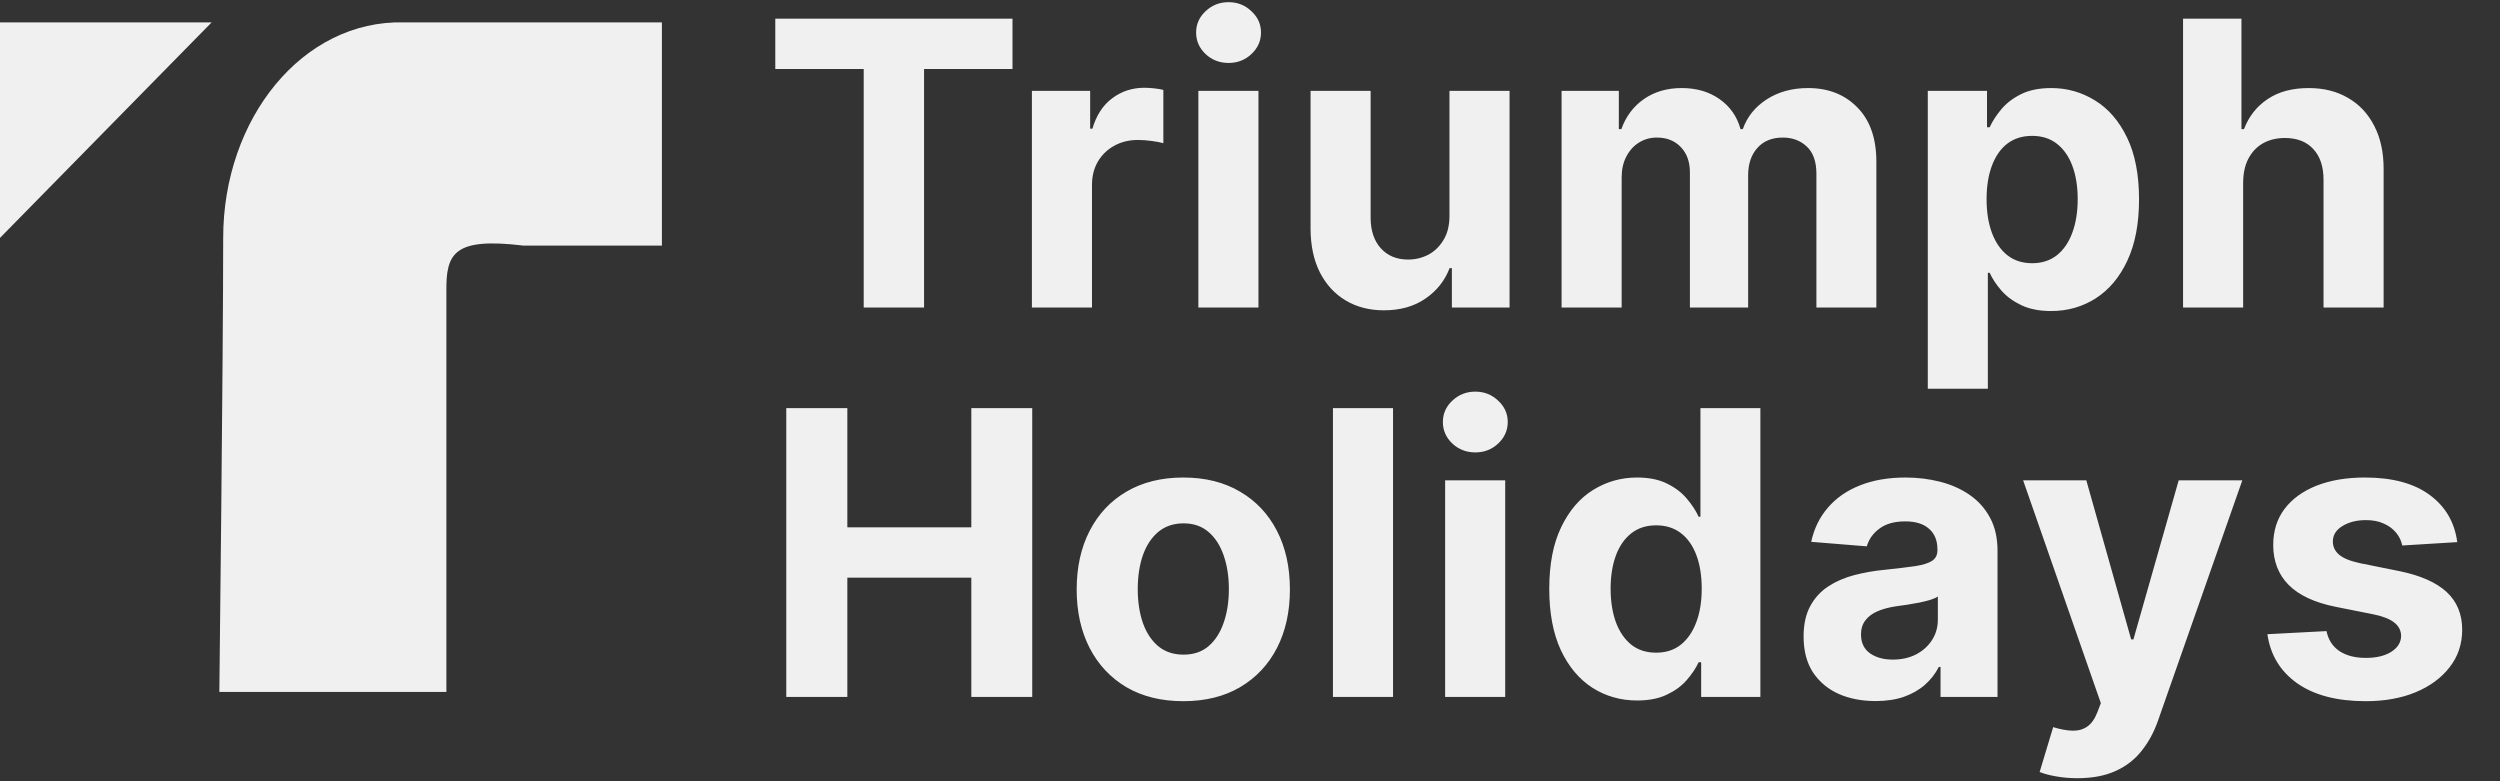 <svg width="112" height="35" viewBox="0 0 112 35" fill="none" xmlns="http://www.w3.org/2000/svg">
<rect x="0" y="0" width="112" height="35" fill="#333333" stroke="none"/>
<path d="M-0 10.657V1.002H9.482L-0 10.657Z" fill="#F0F0F0"/>
<path d="M19.998 31H9.827C9.827 31 9.999 16.001 9.999 10.657C9.999 5.312 13.555 0.886 18.102 1.002H29.653V11.002H23.446C20.318 10.627 19.978 11.355 19.998 13.07V31Z" fill="#F0F0F0"/>
<path d="M34.733 3.092V0.837H45.36V3.092H41.398V13.776H38.694V3.092H34.733ZM46.229 13.776V4.071H48.839V5.765H48.94C49.117 5.162 49.414 4.707 49.831 4.4C50.248 4.088 50.728 3.932 51.271 3.932C51.406 3.932 51.551 3.941 51.707 3.958C51.863 3.975 52 3.998 52.118 4.027V6.415C51.992 6.378 51.817 6.344 51.593 6.314C51.37 6.285 51.166 6.27 50.981 6.27C50.585 6.27 50.231 6.356 49.919 6.529C49.612 6.698 49.367 6.934 49.186 7.237C49.009 7.54 48.921 7.89 48.921 8.286V13.776H46.229ZM53.687 13.776V4.071H56.379V13.776H53.687ZM55.039 2.82C54.639 2.82 54.296 2.688 54.01 2.422C53.727 2.153 53.586 1.831 53.586 1.456C53.586 1.085 53.727 0.767 54.01 0.502C54.296 0.232 54.639 0.097 55.039 0.097C55.44 0.097 55.781 0.232 56.063 0.502C56.349 0.767 56.493 1.085 56.493 1.456C56.493 1.831 56.349 2.153 56.063 2.422C55.781 2.688 55.44 2.82 55.039 2.82ZM64.936 9.644V4.071H67.628V13.776H65.044V12.013H64.942C64.724 12.582 64.359 13.039 63.849 13.384C63.344 13.73 62.727 13.902 61.998 13.902C61.35 13.902 60.779 13.755 60.286 13.46C59.793 13.165 59.408 12.746 59.13 12.203C58.856 11.659 58.717 11.009 58.713 10.251V4.071H61.404V9.77C61.409 10.343 61.562 10.796 61.866 11.129C62.169 11.461 62.575 11.628 63.085 11.628C63.409 11.628 63.713 11.554 63.995 11.407C64.277 11.255 64.504 11.032 64.677 10.737C64.854 10.442 64.94 10.078 64.936 9.644ZM69.959 13.776V4.071H72.524V5.784H72.637C72.84 5.215 73.177 4.766 73.648 4.438C74.12 4.109 74.684 3.945 75.341 3.945C76.007 3.945 76.573 4.111 77.041 4.444C77.509 4.773 77.82 5.219 77.976 5.784H78.077C78.275 5.228 78.633 4.783 79.151 4.45C79.674 4.114 80.291 3.945 81.002 3.945C81.908 3.945 82.643 4.234 83.208 4.811C83.776 5.383 84.061 6.196 84.061 7.249V13.776H81.375V7.78C81.375 7.241 81.232 6.837 80.946 6.567C80.659 6.297 80.301 6.163 79.872 6.163C79.383 6.163 79.002 6.319 78.728 6.63C78.454 6.938 78.317 7.344 78.317 7.85V13.776H75.708V7.723C75.708 7.247 75.571 6.868 75.297 6.586C75.028 6.304 74.672 6.163 74.23 6.163C73.93 6.163 73.661 6.239 73.421 6.39C73.185 6.538 72.998 6.746 72.859 7.016C72.719 7.281 72.65 7.593 72.65 7.951V13.776H69.959ZM86.365 17.415V4.071H89.018V5.701H89.138C89.256 5.44 89.427 5.175 89.65 4.905C89.877 4.632 90.172 4.404 90.534 4.223C90.901 4.038 91.356 3.945 91.899 3.945C92.607 3.945 93.26 4.13 93.858 4.501C94.456 4.867 94.934 5.421 95.292 6.163C95.65 6.9 95.829 7.824 95.829 8.936C95.829 10.019 95.654 10.933 95.305 11.678C94.959 12.42 94.487 12.982 93.889 13.365C93.295 13.744 92.63 13.934 91.893 13.934C91.371 13.934 90.926 13.848 90.56 13.675C90.197 13.502 89.9 13.285 89.669 13.024C89.437 12.759 89.26 12.491 89.138 12.222H89.056V17.415H86.365ZM88.999 8.924C88.999 9.501 89.079 10.004 89.239 10.434C89.399 10.863 89.631 11.198 89.934 11.438C90.237 11.674 90.606 11.792 91.04 11.792C91.478 11.792 91.849 11.672 92.152 11.432C92.455 11.188 92.685 10.851 92.841 10.421C93.001 9.987 93.081 9.488 93.081 8.924C93.081 8.363 93.003 7.871 92.847 7.445C92.691 7.02 92.461 6.687 92.158 6.447C91.855 6.207 91.482 6.087 91.04 6.087C90.602 6.087 90.231 6.203 89.928 6.434C89.629 6.666 89.399 6.995 89.239 7.42C89.079 7.845 88.999 8.347 88.999 8.924ZM100.493 8.166V13.776H97.801V0.837H100.417V5.784H100.531C100.75 5.211 101.103 4.762 101.592 4.438C102.081 4.109 102.694 3.945 103.431 3.945C104.105 3.945 104.692 4.092 105.193 4.387C105.699 4.678 106.091 5.097 106.369 5.645C106.651 6.188 106.79 6.839 106.786 7.597V13.776H104.094V8.077C104.098 7.479 103.947 7.014 103.639 6.681C103.336 6.348 102.91 6.182 102.363 6.182C101.996 6.182 101.672 6.26 101.39 6.415C101.112 6.571 100.893 6.799 100.733 7.098C100.577 7.393 100.497 7.749 100.493 8.166Z" fill="#F0F0F0"/>
<path d="M35.225 31.224V18.285H37.961V23.623H43.515V18.285H46.244V31.224H43.515V25.879H37.961V31.224H35.225ZM53.012 31.413C52.031 31.413 51.182 31.205 50.466 30.788C49.754 30.367 49.204 29.781 48.817 29.032C48.429 28.278 48.235 27.404 48.235 26.41C48.235 25.407 48.429 24.531 48.817 23.781C49.204 23.027 49.754 22.442 50.466 22.025C51.182 21.604 52.031 21.393 53.012 21.393C53.993 21.393 54.84 21.604 55.552 22.025C56.268 22.442 56.82 23.027 57.207 23.781C57.595 24.531 57.788 25.407 57.788 26.41C57.788 27.404 57.595 28.278 57.207 29.032C56.82 29.781 56.268 30.367 55.552 30.788C54.84 31.205 53.993 31.413 53.012 31.413ZM53.025 29.328C53.471 29.328 53.844 29.202 54.143 28.949C54.442 28.692 54.667 28.343 54.819 27.901C54.975 27.458 55.053 26.955 55.053 26.391C55.053 25.826 54.975 25.323 54.819 24.881C54.667 24.438 54.442 24.089 54.143 23.832C53.844 23.575 53.471 23.446 53.025 23.446C52.574 23.446 52.195 23.575 51.887 23.832C51.584 24.089 51.354 24.438 51.199 24.881C51.047 25.323 50.971 25.826 50.971 26.391C50.971 26.955 51.047 27.458 51.199 27.901C51.354 28.343 51.584 28.692 51.887 28.949C52.195 29.202 52.574 29.328 53.025 29.328ZM62.408 18.285V31.224H59.716V18.285H62.408ZM64.742 31.224V21.519H67.433V31.224H64.742ZM66.094 20.268C65.694 20.268 65.35 20.136 65.064 19.87C64.782 19.601 64.641 19.279 64.641 18.904C64.641 18.533 64.782 18.215 65.064 17.95C65.35 17.68 65.694 17.545 66.094 17.545C66.494 17.545 66.835 17.68 67.118 17.95C67.404 18.215 67.547 18.533 67.547 18.904C67.547 19.279 67.404 19.601 67.118 19.87C66.835 20.136 66.494 20.268 66.094 20.268ZM73.343 31.382C72.606 31.382 71.939 31.192 71.341 30.813C70.747 30.43 70.275 29.868 69.925 29.126C69.58 28.381 69.407 27.467 69.407 26.384C69.407 25.272 69.586 24.348 69.944 23.611C70.302 22.869 70.778 22.315 71.372 21.949C71.97 21.578 72.625 21.393 73.337 21.393C73.88 21.393 74.333 21.486 74.695 21.671C75.062 21.852 75.357 22.079 75.58 22.353C75.808 22.623 75.98 22.888 76.098 23.149H76.18V18.285H78.865V31.224H76.212V29.67H76.098C75.972 29.939 75.793 30.207 75.561 30.472C75.334 30.733 75.037 30.95 74.67 31.123C74.308 31.296 73.866 31.382 73.343 31.382ZM74.196 29.24C74.63 29.24 74.997 29.122 75.296 28.886C75.599 28.646 75.831 28.311 75.991 27.882C76.155 27.452 76.237 26.949 76.237 26.372C76.237 25.795 76.157 25.293 75.997 24.868C75.837 24.442 75.605 24.114 75.302 23.882C74.999 23.651 74.63 23.535 74.196 23.535C73.754 23.535 73.381 23.655 73.078 23.895C72.775 24.135 72.545 24.468 72.389 24.893C72.234 25.319 72.156 25.811 72.156 26.372C72.156 26.936 72.234 27.435 72.389 27.869C72.549 28.299 72.779 28.636 73.078 28.88C73.381 29.12 73.754 29.24 74.196 29.24ZM84.024 31.407C83.404 31.407 82.853 31.3 82.368 31.085C81.884 30.866 81.501 30.544 81.218 30.118C80.94 29.689 80.801 29.154 80.801 28.514C80.801 27.974 80.9 27.521 81.098 27.155C81.296 26.789 81.566 26.494 81.907 26.27C82.248 26.047 82.636 25.879 83.07 25.765C83.508 25.651 83.967 25.571 84.447 25.525C85.011 25.466 85.466 25.411 85.812 25.361C86.157 25.306 86.408 25.226 86.564 25.121C86.719 25.015 86.797 24.86 86.797 24.653V24.615C86.797 24.215 86.671 23.905 86.418 23.686C86.17 23.467 85.816 23.358 85.357 23.358C84.872 23.358 84.487 23.465 84.201 23.68C83.914 23.891 83.725 24.156 83.632 24.476L81.142 24.274C81.269 23.684 81.517 23.175 81.888 22.745C82.259 22.311 82.737 21.978 83.322 21.747C83.912 21.511 84.594 21.393 85.369 21.393C85.909 21.393 86.424 21.456 86.917 21.582C87.414 21.709 87.855 21.905 88.238 22.17C88.625 22.436 88.931 22.777 89.154 23.194C89.377 23.606 89.489 24.101 89.489 24.678V31.224H86.936V29.878H86.86C86.705 30.181 86.496 30.449 86.235 30.681C85.974 30.908 85.66 31.087 85.293 31.218C84.927 31.344 84.504 31.407 84.024 31.407ZM84.794 29.55C85.19 29.55 85.54 29.472 85.843 29.316C86.147 29.156 86.385 28.941 86.557 28.671C86.73 28.402 86.816 28.096 86.816 27.755V26.725C86.732 26.78 86.616 26.831 86.469 26.877C86.326 26.919 86.163 26.959 85.982 26.997C85.801 27.031 85.62 27.062 85.439 27.092C85.258 27.117 85.094 27.14 84.946 27.161C84.63 27.208 84.354 27.281 84.118 27.383C83.882 27.484 83.699 27.62 83.569 27.793C83.438 27.962 83.373 28.172 83.373 28.425C83.373 28.791 83.505 29.072 83.771 29.265C84.04 29.455 84.382 29.55 84.794 29.55ZM93.069 34.863C92.728 34.863 92.408 34.836 92.109 34.781C91.814 34.73 91.57 34.665 91.376 34.585L91.982 32.576C92.298 32.673 92.582 32.725 92.835 32.734C93.092 32.742 93.313 32.683 93.499 32.557C93.688 32.431 93.842 32.216 93.96 31.913L94.118 31.502L90.636 21.519H93.467L95.476 28.646H95.577L97.605 21.519H100.455L96.683 32.273C96.502 32.795 96.255 33.25 95.944 33.638C95.636 34.029 95.247 34.33 94.775 34.541C94.303 34.756 93.734 34.863 93.069 34.863ZM110.085 24.287L107.621 24.438C107.578 24.228 107.488 24.038 107.349 23.87C107.21 23.697 107.027 23.56 106.799 23.459C106.576 23.354 106.309 23.301 105.997 23.301C105.58 23.301 105.228 23.39 104.942 23.566C104.655 23.739 104.512 23.971 104.512 24.261C104.512 24.493 104.605 24.689 104.79 24.849C104.975 25.009 105.293 25.137 105.744 25.234L107.501 25.588C108.444 25.782 109.147 26.094 109.611 26.523C110.074 26.953 110.306 27.517 110.306 28.216C110.306 28.852 110.118 29.411 109.743 29.891C109.373 30.371 108.863 30.746 108.214 31.015C107.57 31.281 106.827 31.413 105.984 31.413C104.7 31.413 103.676 31.146 102.914 30.611C102.155 30.072 101.711 29.339 101.58 28.412L104.228 28.273C104.308 28.665 104.502 28.964 104.809 29.171C105.117 29.373 105.51 29.474 105.991 29.474C106.462 29.474 106.841 29.383 107.128 29.202C107.418 29.017 107.566 28.779 107.57 28.488C107.566 28.244 107.463 28.044 107.26 27.888C107.058 27.728 106.747 27.606 106.325 27.521L104.645 27.187C103.697 26.997 102.992 26.669 102.528 26.201C102.069 25.733 101.84 25.137 101.84 24.413C101.84 23.79 102.008 23.253 102.345 22.802C102.686 22.351 103.164 22.004 103.779 21.759C104.398 21.515 105.123 21.393 105.953 21.393C107.178 21.393 108.143 21.652 108.846 22.17C109.554 22.688 109.967 23.394 110.085 24.287Z" fill="#F0F0F0"/>
</svg>
